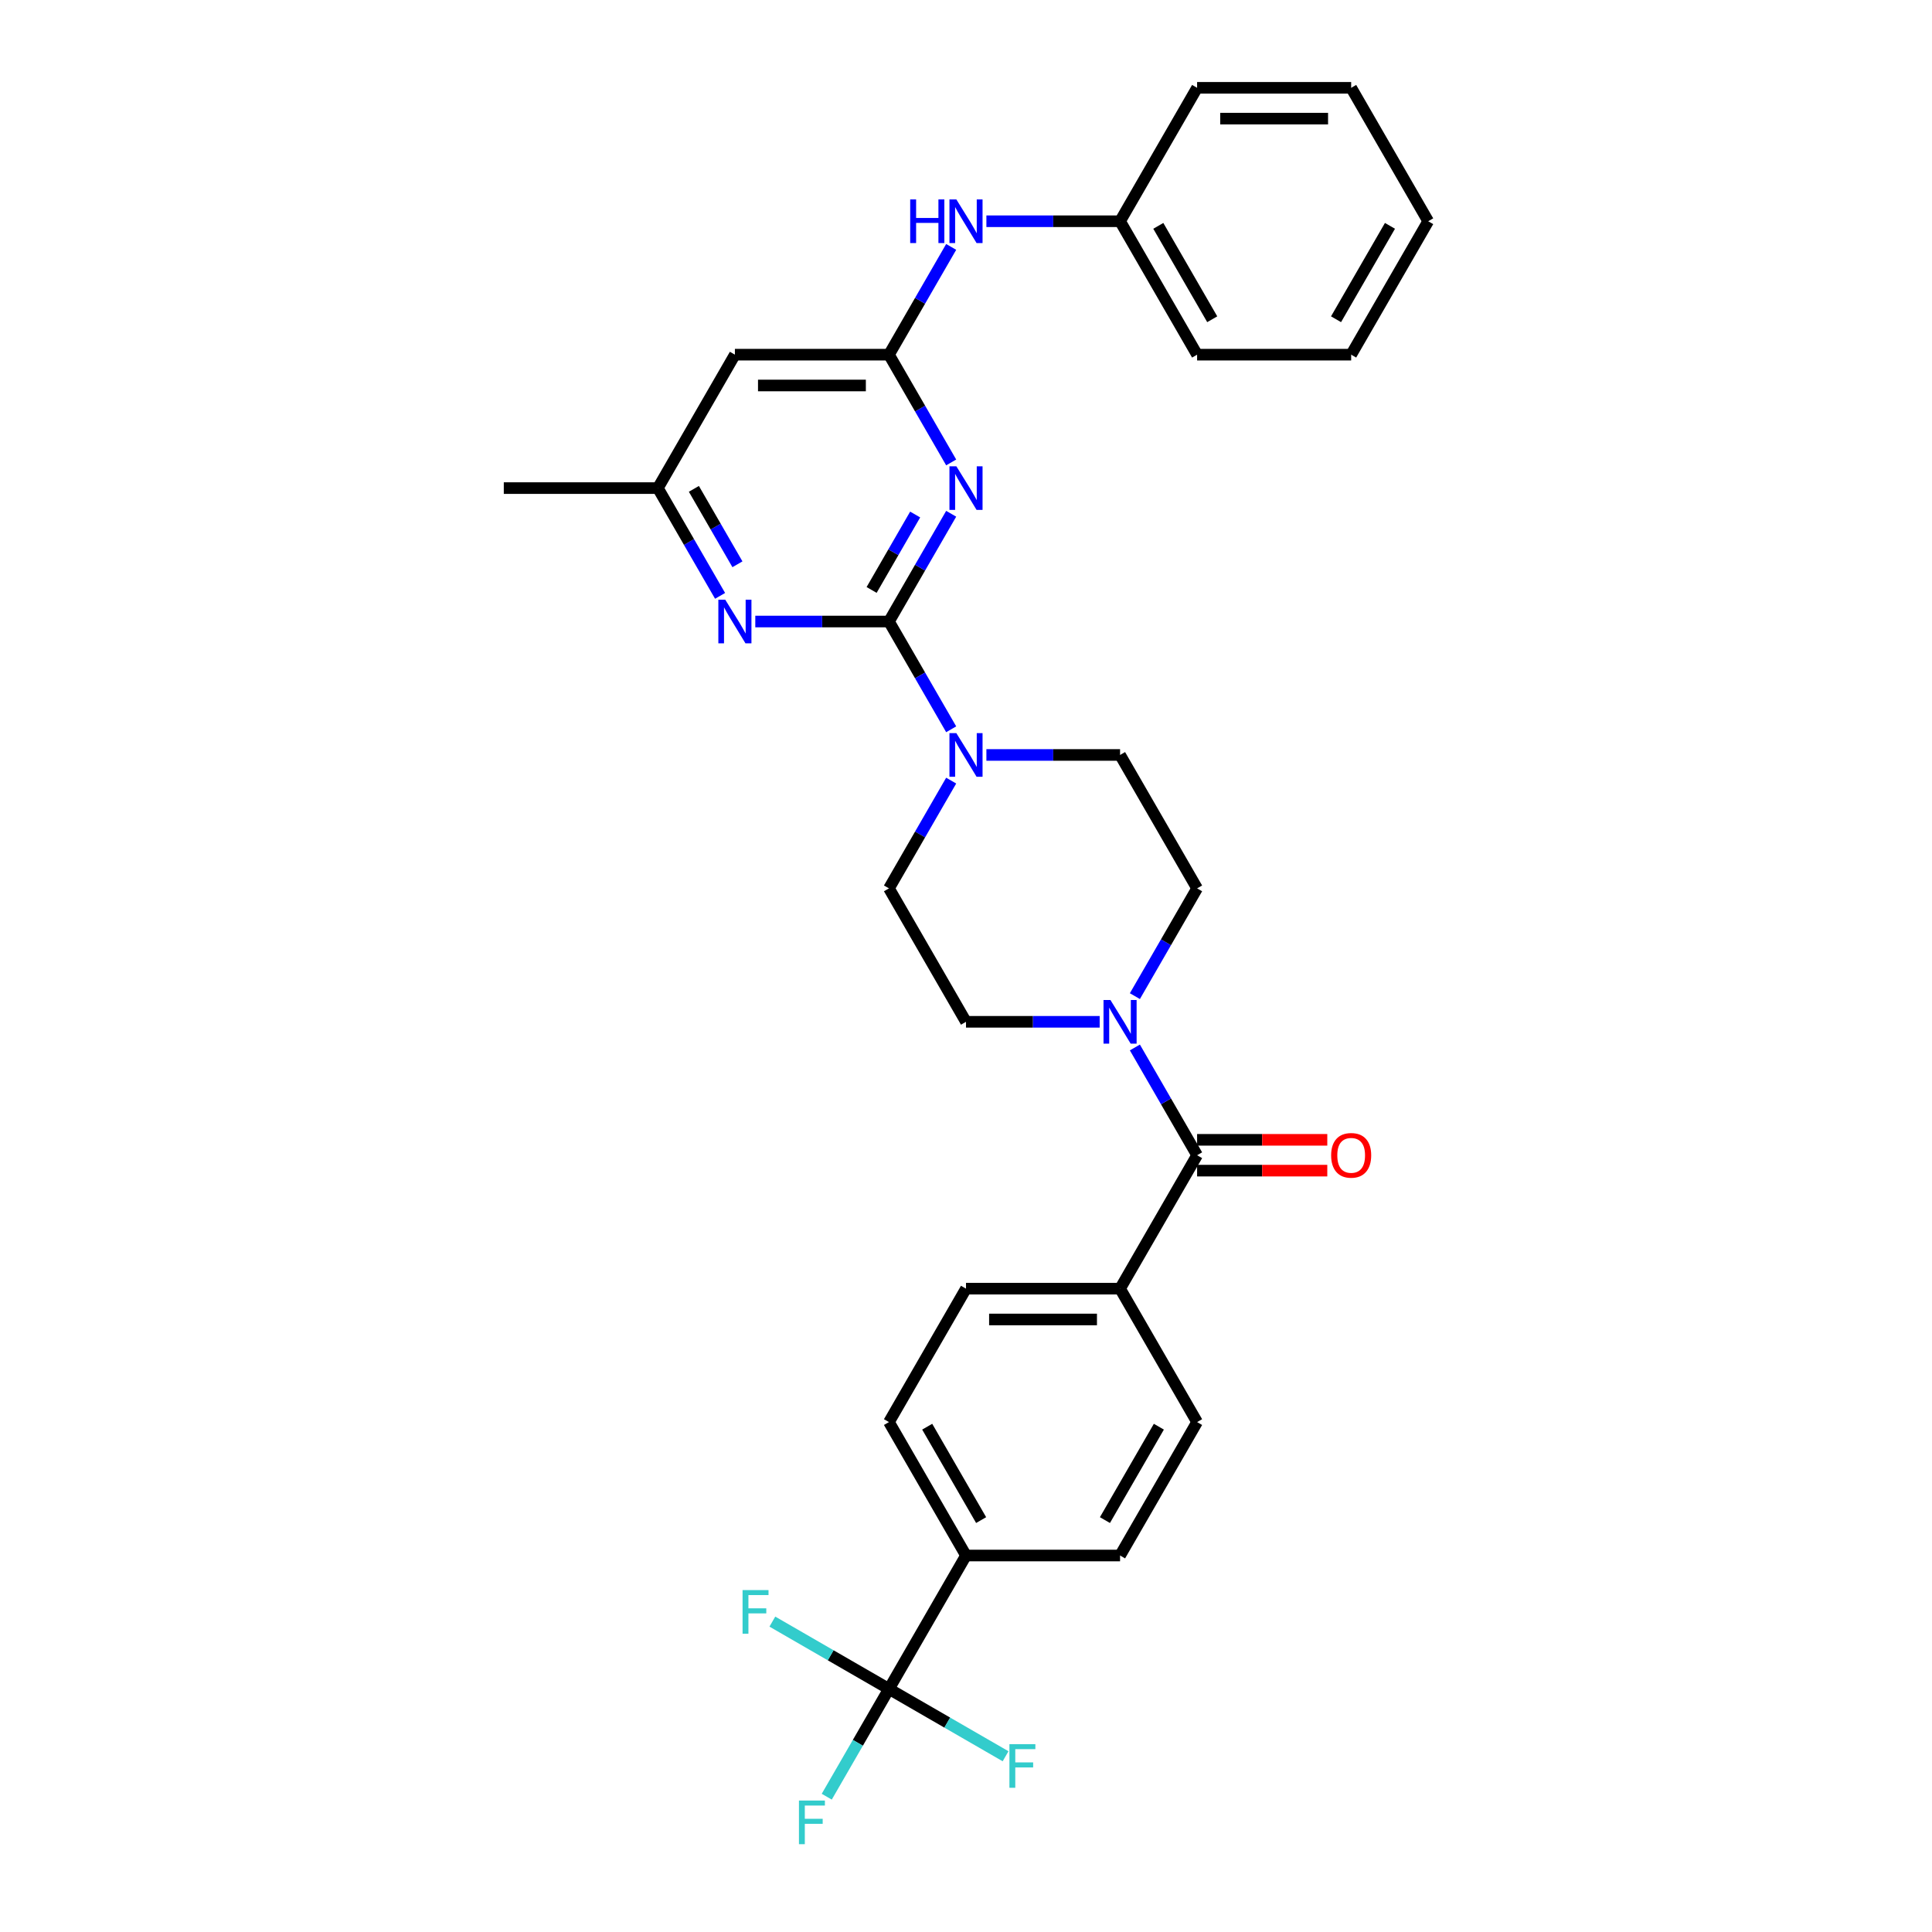 <?xml version='1.0' encoding='iso-8859-1'?>
<svg version='1.1' baseProfile='full'
              xmlns='http://www.w3.org/2000/svg'
                      xmlns:rdkit='http://www.rdkit.org/xml'
                      xmlns:xlink='http://www.w3.org/1999/xlink'
                  xml:space='preserve'
width='1000px' height='1000px' viewBox='0 0 1000 1000'>
<!-- END OF HEADER -->
<rect style='opacity:1.0;fill:#FFFFFF;stroke:none' width='1000' height='1000' x='0' y='0'> </rect>
<path class='bond-0' d='M 460.127,321.7 L 476.228,293.812' style='fill:none;fill-rule:evenodd;stroke:#000000;stroke-width:6px;stroke-linecap:butt;stroke-linejoin:miter;stroke-opacity:1' />
<path class='bond-0' d='M 476.228,293.812 L 492.33,265.924' style='fill:none;fill-rule:evenodd;stroke:#0000FF;stroke-width:6px;stroke-linecap:butt;stroke-linejoin:miter;stroke-opacity:1' />
<path class='bond-0' d='M 451.145,305.359 L 462.416,285.838' style='fill:none;fill-rule:evenodd;stroke:#000000;stroke-width:6px;stroke-linecap:butt;stroke-linejoin:miter;stroke-opacity:1' />
<path class='bond-0' d='M 462.416,285.838 L 473.687,266.316' style='fill:none;fill-rule:evenodd;stroke:#0000FF;stroke-width:6px;stroke-linecap:butt;stroke-linejoin:miter;stroke-opacity:1' />
<path class='bond-2' d='M 460.127,321.7 L 476.228,349.588' style='fill:none;fill-rule:evenodd;stroke:#000000;stroke-width:6px;stroke-linecap:butt;stroke-linejoin:miter;stroke-opacity:1' />
<path class='bond-2' d='M 476.228,349.588 L 492.33,377.476' style='fill:none;fill-rule:evenodd;stroke:#0000FF;stroke-width:6px;stroke-linecap:butt;stroke-linejoin:miter;stroke-opacity:1' />
<path class='bond-3' d='M 460.127,321.7 L 425.534,321.7' style='fill:none;fill-rule:evenodd;stroke:#000000;stroke-width:6px;stroke-linecap:butt;stroke-linejoin:miter;stroke-opacity:1' />
<path class='bond-3' d='M 425.534,321.7 L 390.94,321.7' style='fill:none;fill-rule:evenodd;stroke:#0000FF;stroke-width:6px;stroke-linecap:butt;stroke-linejoin:miter;stroke-opacity:1' />
<path class='bond-1' d='M 492.33,239.353 L 476.228,211.465' style='fill:none;fill-rule:evenodd;stroke:#0000FF;stroke-width:6px;stroke-linecap:butt;stroke-linejoin:miter;stroke-opacity:1' />
<path class='bond-1' d='M 476.228,211.465 L 460.127,183.577' style='fill:none;fill-rule:evenodd;stroke:#000000;stroke-width:6px;stroke-linecap:butt;stroke-linejoin:miter;stroke-opacity:1' />
<path class='bond-9' d='M 460.127,183.577 L 476.228,155.69' style='fill:none;fill-rule:evenodd;stroke:#000000;stroke-width:6px;stroke-linecap:butt;stroke-linejoin:miter;stroke-opacity:1' />
<path class='bond-9' d='M 476.228,155.69 L 492.33,127.802' style='fill:none;fill-rule:evenodd;stroke:#0000FF;stroke-width:6px;stroke-linecap:butt;stroke-linejoin:miter;stroke-opacity:1' />
<path class='bond-31' d='M 460.127,183.577 L 380.382,183.577' style='fill:none;fill-rule:evenodd;stroke:#000000;stroke-width:6px;stroke-linecap:butt;stroke-linejoin:miter;stroke-opacity:1' />
<path class='bond-31' d='M 448.166,199.527 L 392.344,199.527' style='fill:none;fill-rule:evenodd;stroke:#000000;stroke-width:6px;stroke-linecap:butt;stroke-linejoin:miter;stroke-opacity:1' />
<path class='bond-12' d='M 492.33,404.047 L 476.228,431.935' style='fill:none;fill-rule:evenodd;stroke:#0000FF;stroke-width:6px;stroke-linecap:butt;stroke-linejoin:miter;stroke-opacity:1' />
<path class='bond-12' d='M 476.228,431.935 L 460.127,459.823' style='fill:none;fill-rule:evenodd;stroke:#000000;stroke-width:6px;stroke-linecap:butt;stroke-linejoin:miter;stroke-opacity:1' />
<path class='bond-13' d='M 510.558,390.762 L 545.152,390.762' style='fill:none;fill-rule:evenodd;stroke:#0000FF;stroke-width:6px;stroke-linecap:butt;stroke-linejoin:miter;stroke-opacity:1' />
<path class='bond-13' d='M 545.152,390.762 L 579.745,390.762' style='fill:none;fill-rule:evenodd;stroke:#000000;stroke-width:6px;stroke-linecap:butt;stroke-linejoin:miter;stroke-opacity:1' />
<path class='bond-11' d='M 372.712,308.415 L 356.611,280.527' style='fill:none;fill-rule:evenodd;stroke:#0000FF;stroke-width:6px;stroke-linecap:butt;stroke-linejoin:miter;stroke-opacity:1' />
<path class='bond-11' d='M 356.611,280.527 L 340.509,252.639' style='fill:none;fill-rule:evenodd;stroke:#000000;stroke-width:6px;stroke-linecap:butt;stroke-linejoin:miter;stroke-opacity:1' />
<path class='bond-11' d='M 381.694,292.074 L 370.423,272.552' style='fill:none;fill-rule:evenodd;stroke:#0000FF;stroke-width:6px;stroke-linecap:butt;stroke-linejoin:miter;stroke-opacity:1' />
<path class='bond-11' d='M 370.423,272.552 L 359.152,253.031' style='fill:none;fill-rule:evenodd;stroke:#000000;stroke-width:6px;stroke-linecap:butt;stroke-linejoin:miter;stroke-opacity:1' />
<path class='bond-4' d='M 619.618,597.946 L 603.517,570.058' style='fill:none;fill-rule:evenodd;stroke:#000000;stroke-width:6px;stroke-linecap:butt;stroke-linejoin:miter;stroke-opacity:1' />
<path class='bond-4' d='M 603.517,570.058 L 587.416,542.17' style='fill:none;fill-rule:evenodd;stroke:#0000FF;stroke-width:6px;stroke-linecap:butt;stroke-linejoin:miter;stroke-opacity:1' />
<path class='bond-10' d='M 619.618,597.946 L 579.745,667.008' style='fill:none;fill-rule:evenodd;stroke:#000000;stroke-width:6px;stroke-linecap:butt;stroke-linejoin:miter;stroke-opacity:1' />
<path class='bond-16' d='M 619.618,605.921 L 653.31,605.921' style='fill:none;fill-rule:evenodd;stroke:#000000;stroke-width:6px;stroke-linecap:butt;stroke-linejoin:miter;stroke-opacity:1' />
<path class='bond-16' d='M 653.31,605.921 L 687.003,605.921' style='fill:none;fill-rule:evenodd;stroke:#FF0000;stroke-width:6px;stroke-linecap:butt;stroke-linejoin:miter;stroke-opacity:1' />
<path class='bond-16' d='M 619.618,589.972 L 653.31,589.972' style='fill:none;fill-rule:evenodd;stroke:#000000;stroke-width:6px;stroke-linecap:butt;stroke-linejoin:miter;stroke-opacity:1' />
<path class='bond-16' d='M 653.31,589.972 L 687.003,589.972' style='fill:none;fill-rule:evenodd;stroke:#FF0000;stroke-width:6px;stroke-linecap:butt;stroke-linejoin:miter;stroke-opacity:1' />
<path class='bond-5' d='M 460.127,874.192 L 500,805.131' style='fill:none;fill-rule:evenodd;stroke:#000000;stroke-width:6px;stroke-linecap:butt;stroke-linejoin:miter;stroke-opacity:1' />
<path class='bond-21' d='M 460.127,874.192 L 444.026,902.08' style='fill:none;fill-rule:evenodd;stroke:#000000;stroke-width:6px;stroke-linecap:butt;stroke-linejoin:miter;stroke-opacity:1' />
<path class='bond-21' d='M 444.026,902.08 L 427.925,929.968' style='fill:none;fill-rule:evenodd;stroke:#33CCCC;stroke-width:6px;stroke-linecap:butt;stroke-linejoin:miter;stroke-opacity:1' />
<path class='bond-22' d='M 460.127,874.192 L 429.951,856.77' style='fill:none;fill-rule:evenodd;stroke:#000000;stroke-width:6px;stroke-linecap:butt;stroke-linejoin:miter;stroke-opacity:1' />
<path class='bond-22' d='M 429.951,856.77 L 399.774,839.347' style='fill:none;fill-rule:evenodd;stroke:#33CCCC;stroke-width:6px;stroke-linecap:butt;stroke-linejoin:miter;stroke-opacity:1' />
<path class='bond-23' d='M 460.127,874.192 L 490.304,891.615' style='fill:none;fill-rule:evenodd;stroke:#000000;stroke-width:6px;stroke-linecap:butt;stroke-linejoin:miter;stroke-opacity:1' />
<path class='bond-23' d='M 490.304,891.615 L 520.481,909.037' style='fill:none;fill-rule:evenodd;stroke:#33CCCC;stroke-width:6px;stroke-linecap:butt;stroke-linejoin:miter;stroke-opacity:1' />
<path class='bond-6' d='M 587.416,515.599 L 603.517,487.711' style='fill:none;fill-rule:evenodd;stroke:#0000FF;stroke-width:6px;stroke-linecap:butt;stroke-linejoin:miter;stroke-opacity:1' />
<path class='bond-6' d='M 603.517,487.711 L 619.618,459.823' style='fill:none;fill-rule:evenodd;stroke:#000000;stroke-width:6px;stroke-linecap:butt;stroke-linejoin:miter;stroke-opacity:1' />
<path class='bond-32' d='M 569.187,528.885 L 534.594,528.885' style='fill:none;fill-rule:evenodd;stroke:#0000FF;stroke-width:6px;stroke-linecap:butt;stroke-linejoin:miter;stroke-opacity:1' />
<path class='bond-32' d='M 534.594,528.885 L 500,528.885' style='fill:none;fill-rule:evenodd;stroke:#000000;stroke-width:6px;stroke-linecap:butt;stroke-linejoin:miter;stroke-opacity:1' />
<path class='bond-7' d='M 380.382,183.577 L 340.509,252.639' style='fill:none;fill-rule:evenodd;stroke:#000000;stroke-width:6px;stroke-linecap:butt;stroke-linejoin:miter;stroke-opacity:1' />
<path class='bond-8' d='M 500,805.131 L 460.127,736.069' style='fill:none;fill-rule:evenodd;stroke:#000000;stroke-width:6px;stroke-linecap:butt;stroke-linejoin:miter;stroke-opacity:1' />
<path class='bond-8' d='M 507.831,786.797 L 479.921,738.454' style='fill:none;fill-rule:evenodd;stroke:#000000;stroke-width:6px;stroke-linecap:butt;stroke-linejoin:miter;stroke-opacity:1' />
<path class='bond-34' d='M 500,805.131 L 579.745,805.131' style='fill:none;fill-rule:evenodd;stroke:#000000;stroke-width:6px;stroke-linecap:butt;stroke-linejoin:miter;stroke-opacity:1' />
<path class='bond-24' d='M 510.558,114.516 L 545.152,114.516' style='fill:none;fill-rule:evenodd;stroke:#0000FF;stroke-width:6px;stroke-linecap:butt;stroke-linejoin:miter;stroke-opacity:1' />
<path class='bond-24' d='M 545.152,114.516 L 579.745,114.516' style='fill:none;fill-rule:evenodd;stroke:#000000;stroke-width:6px;stroke-linecap:butt;stroke-linejoin:miter;stroke-opacity:1' />
<path class='bond-19' d='M 579.745,667.008 L 619.618,736.069' style='fill:none;fill-rule:evenodd;stroke:#000000;stroke-width:6px;stroke-linecap:butt;stroke-linejoin:miter;stroke-opacity:1' />
<path class='bond-20' d='M 579.745,667.008 L 500,667.008' style='fill:none;fill-rule:evenodd;stroke:#000000;stroke-width:6px;stroke-linecap:butt;stroke-linejoin:miter;stroke-opacity:1' />
<path class='bond-20' d='M 567.784,682.957 L 511.962,682.957' style='fill:none;fill-rule:evenodd;stroke:#000000;stroke-width:6px;stroke-linecap:butt;stroke-linejoin:miter;stroke-opacity:1' />
<path class='bond-25' d='M 340.509,252.639 L 260.764,252.639' style='fill:none;fill-rule:evenodd;stroke:#000000;stroke-width:6px;stroke-linecap:butt;stroke-linejoin:miter;stroke-opacity:1' />
<path class='bond-15' d='M 460.127,459.823 L 500,528.885' style='fill:none;fill-rule:evenodd;stroke:#000000;stroke-width:6px;stroke-linecap:butt;stroke-linejoin:miter;stroke-opacity:1' />
<path class='bond-14' d='M 579.745,390.762 L 619.618,459.823' style='fill:none;fill-rule:evenodd;stroke:#000000;stroke-width:6px;stroke-linecap:butt;stroke-linejoin:miter;stroke-opacity:1' />
<path class='bond-17' d='M 579.745,805.131 L 619.618,736.069' style='fill:none;fill-rule:evenodd;stroke:#000000;stroke-width:6px;stroke-linecap:butt;stroke-linejoin:miter;stroke-opacity:1' />
<path class='bond-17' d='M 571.914,786.797 L 599.825,738.454' style='fill:none;fill-rule:evenodd;stroke:#000000;stroke-width:6px;stroke-linecap:butt;stroke-linejoin:miter;stroke-opacity:1' />
<path class='bond-18' d='M 460.127,736.069 L 500,667.008' style='fill:none;fill-rule:evenodd;stroke:#000000;stroke-width:6px;stroke-linecap:butt;stroke-linejoin:miter;stroke-opacity:1' />
<path class='bond-26' d='M 579.745,114.516 L 619.618,183.577' style='fill:none;fill-rule:evenodd;stroke:#000000;stroke-width:6px;stroke-linecap:butt;stroke-linejoin:miter;stroke-opacity:1' />
<path class='bond-26' d='M 599.538,116.901 L 627.449,165.244' style='fill:none;fill-rule:evenodd;stroke:#000000;stroke-width:6px;stroke-linecap:butt;stroke-linejoin:miter;stroke-opacity:1' />
<path class='bond-27' d='M 579.745,114.516 L 619.618,45.455' style='fill:none;fill-rule:evenodd;stroke:#000000;stroke-width:6px;stroke-linecap:butt;stroke-linejoin:miter;stroke-opacity:1' />
<path class='bond-29' d='M 619.618,183.577 L 699.363,183.577' style='fill:none;fill-rule:evenodd;stroke:#000000;stroke-width:6px;stroke-linecap:butt;stroke-linejoin:miter;stroke-opacity:1' />
<path class='bond-28' d='M 619.618,45.455 L 699.363,45.455' style='fill:none;fill-rule:evenodd;stroke:#000000;stroke-width:6px;stroke-linecap:butt;stroke-linejoin:miter;stroke-opacity:1' />
<path class='bond-28' d='M 631.58,61.404 L 687.401,61.404' style='fill:none;fill-rule:evenodd;stroke:#000000;stroke-width:6px;stroke-linecap:butt;stroke-linejoin:miter;stroke-opacity:1' />
<path class='bond-30' d='M 699.363,45.455 L 739.236,114.516' style='fill:none;fill-rule:evenodd;stroke:#000000;stroke-width:6px;stroke-linecap:butt;stroke-linejoin:miter;stroke-opacity:1' />
<path class='bond-33' d='M 699.363,183.577 L 739.236,114.516' style='fill:none;fill-rule:evenodd;stroke:#000000;stroke-width:6px;stroke-linecap:butt;stroke-linejoin:miter;stroke-opacity:1' />
<path class='bond-33' d='M 691.532,165.244 L 719.443,116.901' style='fill:none;fill-rule:evenodd;stroke:#000000;stroke-width:6px;stroke-linecap:butt;stroke-linejoin:miter;stroke-opacity:1' />
<path  class='atom-1' d='M 495.008 241.347
L 502.408 253.309
Q 503.142 254.489, 504.322 256.626
Q 505.502 258.763, 505.566 258.891
L 505.566 241.347
L 508.565 241.347
L 508.565 263.931
L 505.471 263.931
L 497.528 250.853
Q 496.603 249.322, 495.614 247.567
Q 494.657 245.813, 494.37 245.27
L 494.37 263.931
L 491.435 263.931
L 491.435 241.347
L 495.008 241.347
' fill='#0000FF'/>
<path  class='atom-3' d='M 495.008 379.47
L 502.408 391.432
Q 503.142 392.612, 504.322 394.749
Q 505.502 396.886, 505.566 397.014
L 505.566 379.47
L 508.565 379.47
L 508.565 402.054
L 505.471 402.054
L 497.528 388.976
Q 496.603 387.444, 495.614 385.69
Q 494.657 383.936, 494.37 383.393
L 494.37 402.054
L 491.435 402.054
L 491.435 379.47
L 495.008 379.47
' fill='#0000FF'/>
<path  class='atom-4' d='M 375.39 310.408
L 382.79 322.37
Q 383.524 323.55, 384.704 325.688
Q 385.884 327.825, 385.948 327.952
L 385.948 310.408
L 388.947 310.408
L 388.947 332.992
L 385.853 332.992
L 377.91 319.914
Q 376.985 318.383, 375.996 316.629
Q 375.039 314.874, 374.752 314.332
L 374.752 332.992
L 371.817 332.992
L 371.817 310.408
L 375.39 310.408
' fill='#0000FF'/>
<path  class='atom-7' d='M 574.753 517.593
L 582.154 529.555
Q 582.887 530.735, 584.067 532.872
Q 585.248 535.009, 585.312 535.137
L 585.312 517.593
L 588.31 517.593
L 588.31 540.177
L 585.216 540.177
L 577.273 527.098
Q 576.348 525.567, 575.359 523.813
Q 574.402 522.059, 574.115 521.516
L 574.115 540.177
L 571.181 540.177
L 571.181 517.593
L 574.753 517.593
' fill='#0000FF'/>
<path  class='atom-10' d='M 471.116 103.224
L 474.178 103.224
L 474.178 112.825
L 485.726 112.825
L 485.726 103.224
L 488.788 103.224
L 488.788 125.808
L 485.726 125.808
L 485.726 115.377
L 474.178 115.377
L 474.178 125.808
L 471.116 125.808
L 471.116 103.224
' fill='#0000FF'/>
<path  class='atom-10' d='M 495.008 103.224
L 502.408 115.186
Q 503.142 116.366, 504.322 118.503
Q 505.502 120.64, 505.566 120.768
L 505.566 103.224
L 508.565 103.224
L 508.565 125.808
L 505.471 125.808
L 497.528 112.73
Q 496.603 111.199, 495.614 109.444
Q 494.657 107.69, 494.37 107.148
L 494.37 125.808
L 491.435 125.808
L 491.435 103.224
L 495.008 103.224
' fill='#0000FF'/>
<path  class='atom-17' d='M 688.996 598.01
Q 688.996 592.587, 691.676 589.557
Q 694.355 586.527, 699.363 586.527
Q 704.371 586.527, 707.051 589.557
Q 709.73 592.587, 709.73 598.01
Q 709.73 603.497, 707.019 606.623
Q 704.307 609.717, 699.363 609.717
Q 694.387 609.717, 691.676 606.623
Q 688.996 603.528, 688.996 598.01
M 699.363 607.165
Q 702.808 607.165, 704.658 604.868
Q 706.54 602.54, 706.54 598.01
Q 706.54 593.576, 704.658 591.343
Q 702.808 589.079, 699.363 589.079
Q 695.918 589.079, 694.036 591.311
Q 692.186 593.544, 692.186 598.01
Q 692.186 602.571, 694.036 604.868
Q 695.918 607.165, 699.363 607.165
' fill='#FF0000'/>
<path  class='atom-22' d='M 413.54 931.962
L 426.969 931.962
L 426.969 934.545
L 416.57 934.545
L 416.57 941.403
L 425.821 941.403
L 425.821 944.019
L 416.57 944.019
L 416.57 954.545
L 413.54 954.545
L 413.54 931.962
' fill='#33CCCC'/>
<path  class='atom-23' d='M 384.351 823.027
L 397.78 823.027
L 397.78 825.611
L 387.382 825.611
L 387.382 832.469
L 396.632 832.469
L 396.632 835.085
L 387.382 835.085
L 387.382 845.611
L 384.351 845.611
L 384.351 823.027
' fill='#33CCCC'/>
<path  class='atom-24' d='M 522.474 902.773
L 535.903 902.773
L 535.903 905.357
L 525.505 905.357
L 525.505 912.215
L 534.755 912.215
L 534.755 914.83
L 525.505 914.83
L 525.505 925.357
L 522.474 925.357
L 522.474 902.773
' fill='#33CCCC'/>
</svg>
